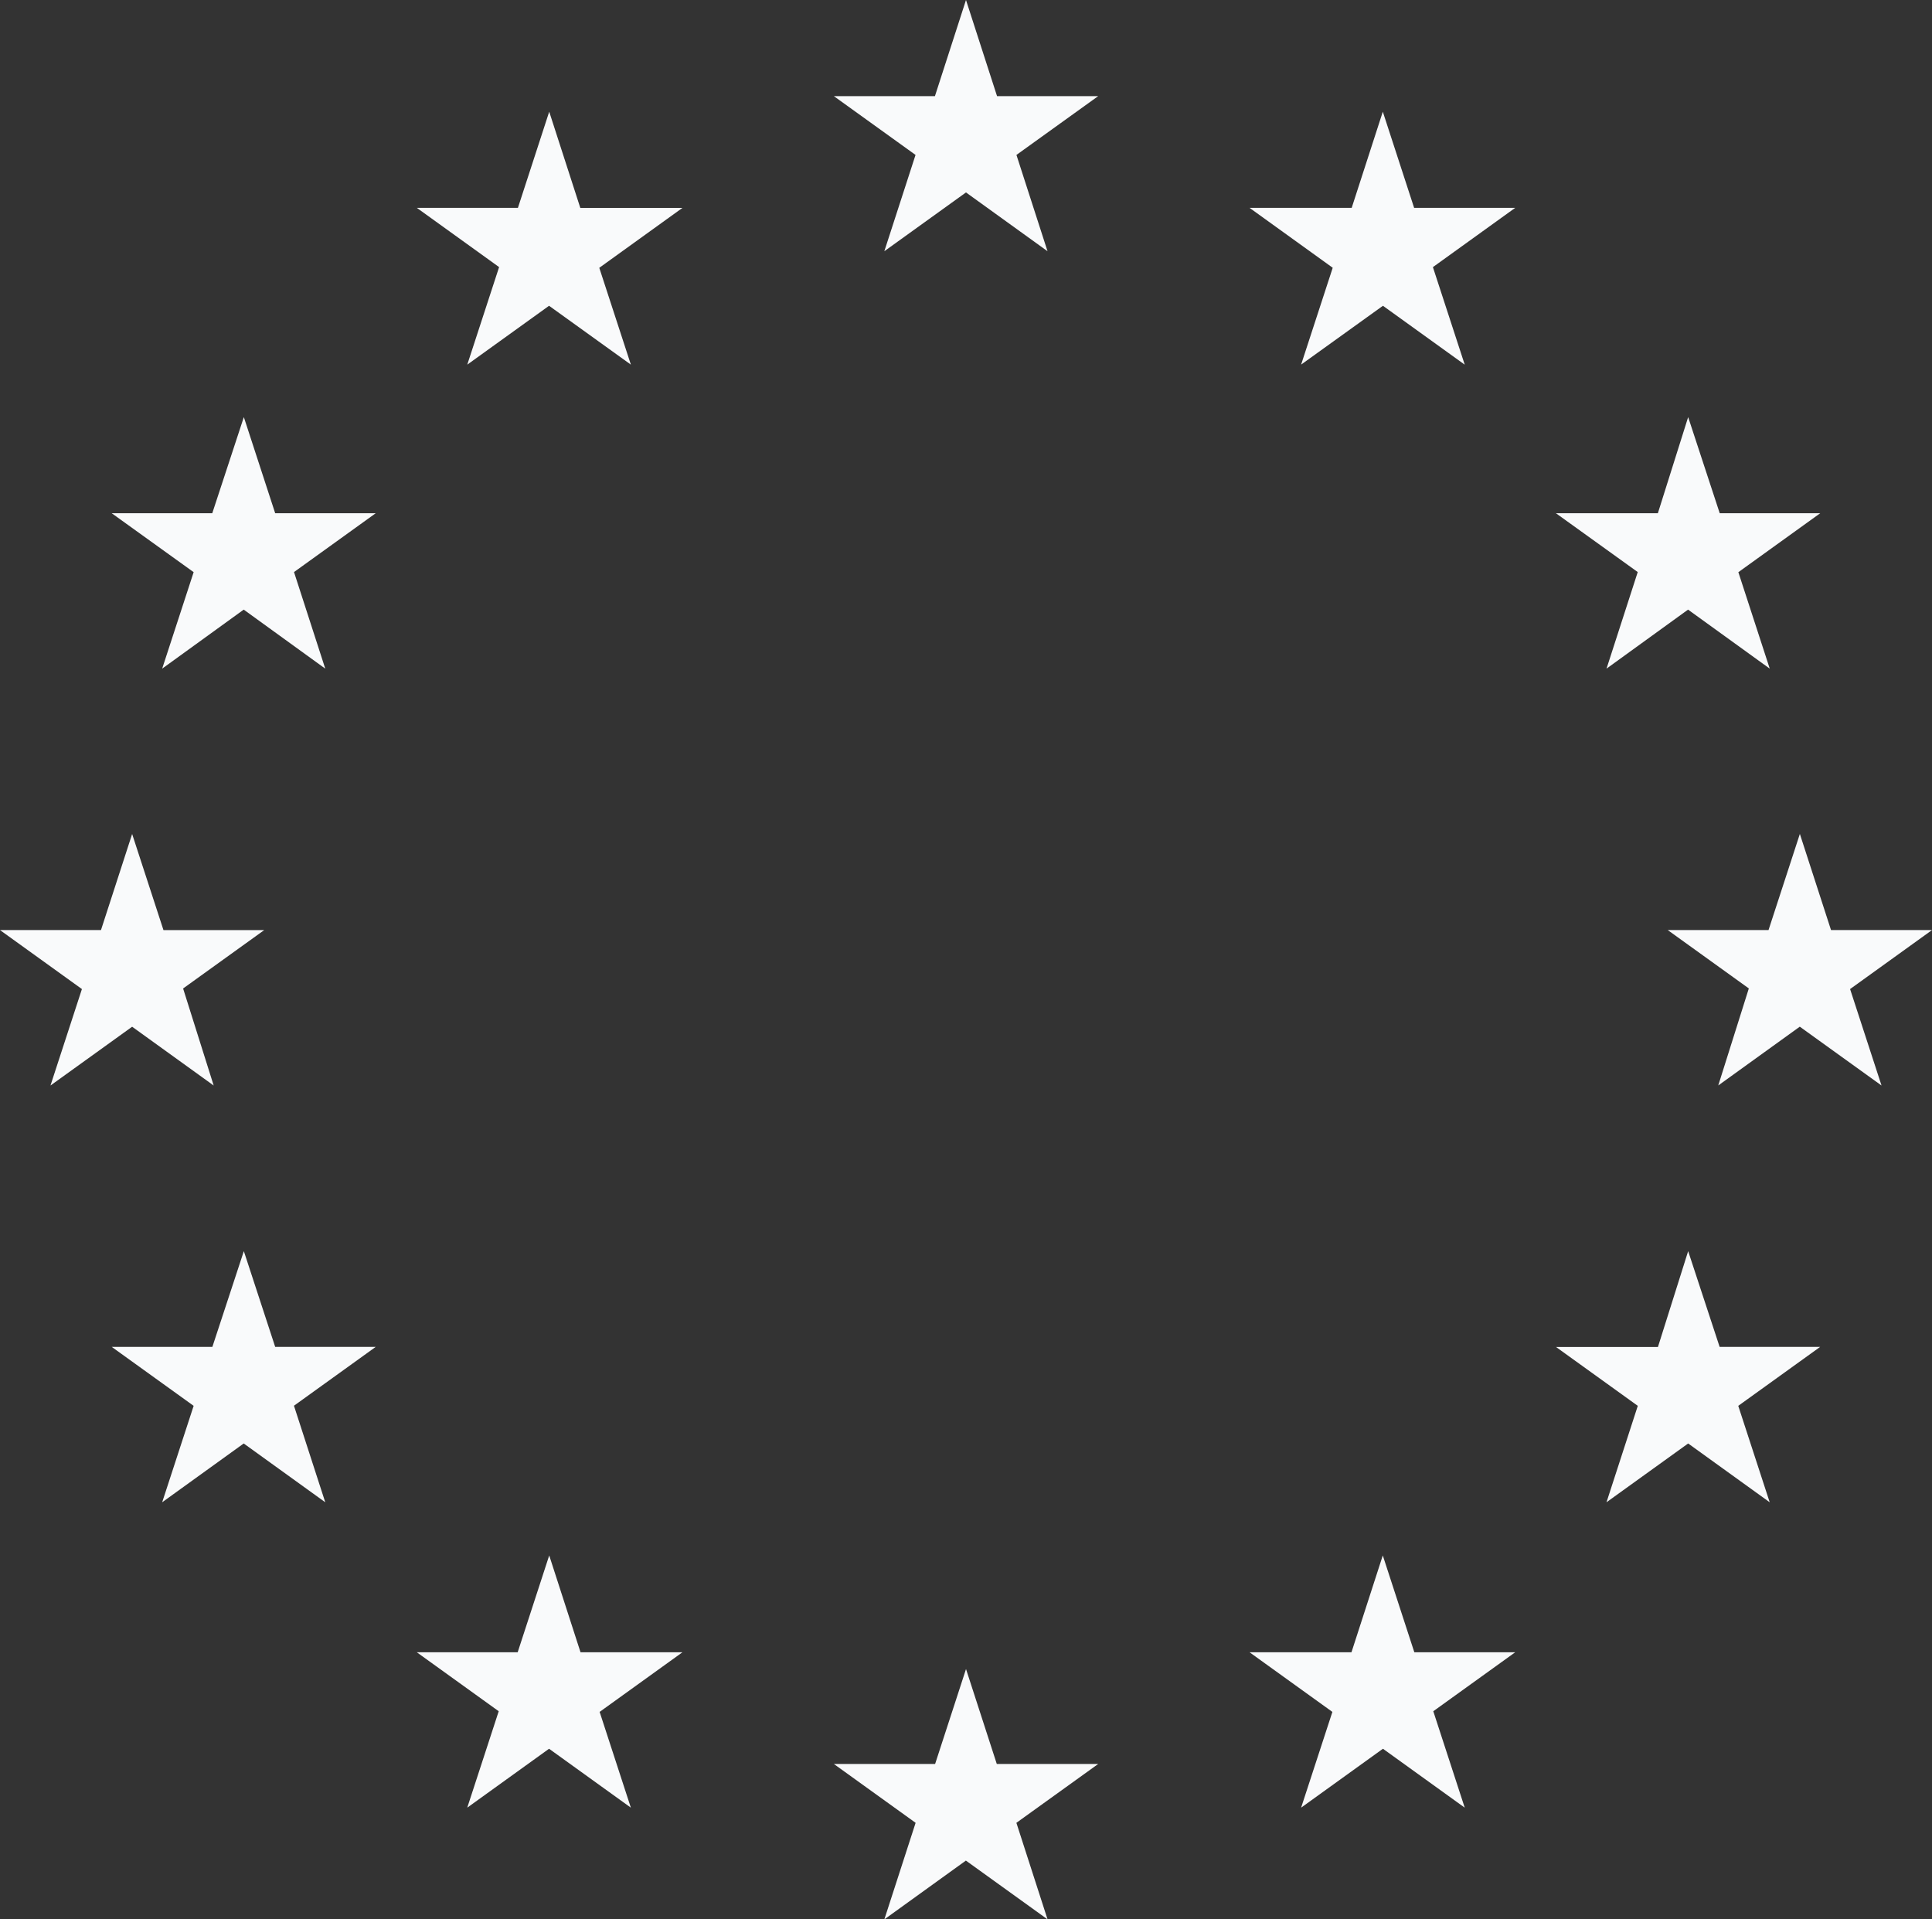 <?xml version="1.0" encoding="UTF-8"?>
<svg xmlns="http://www.w3.org/2000/svg" width="75.825" height="75.324" viewBox="0 0 75.825 75.324">
  <rect x="0" y="0" width="75.825" height="75.324" fill="#333333" stroke="none"/>
  <g transform="translate(0)">
    <path d="M37.912,0,36.693,3.773H32.726L35.932,6.08,34.707,9.859l3.205-2.307,3.2,2.307L39.892,6.08,43.1,3.773H39.131Z" fill="#f9fafb"></path>
    <path d="M36.7,69.226H32.727l3.208,2.309-1.227,3.789,3.2-2.307,3.205,2.307L39.89,71.535,43.1,69.226H39.121L37.913,65.5Z" fill="#f9fafb"></path>
    <path d="M3.963,36.5H0l3.215,2.315L1.981,42.6l3.205-2.307,3.2,2.307-1.2-3.808,3.182-2.29H6.416l-1.23-3.773Z" fill="#f9fafb"></path>
    <path d="M21.555,4.384,20.327,8.156H16.358l3.23,2.326L18.339,14.31,21.549,12,24.76,14.31l-1.24-3.8,3.265-2.352h-4.01Z" fill="#f9fafb"></path>
    <path d="M9.57,16.369,8.331,20.141H4.384L7.6,22.454,6.365,26.24l3.2-2.316,3.2,2.316-1.226-3.79,3.207-2.309H10.8Z" fill="#f9fafb"></path>
    <path d="M10.8,52.857,9.57,49.1,8.335,52.857H4.385L7.6,55.171,6.365,58.955l3.2-2.307,3.2,2.307-1.228-3.788,3.209-2.31Z" fill="#f9fafb"></path>
    <path d="M22.784,64.842l-1.229-3.8-1.238,3.8H16.358l3.215,2.314L18.338,70.94l3.211-2.312,3.21,2.312-1.225-3.758,3.25-2.34Z" fill="#f9fafb"></path>
    <path d="M69.409,36.5H65.454l3.182,2.29-1.2,3.808,3.2-2.307L73.844,42.6,72.61,38.815,75.825,36.5H71.862l-1.223-3.773Z" fill="#f9fafb"></path>
    <path d="M54.271,4.384,53.05,8.156H49.04l3.265,2.352-1.24,3.8L54.276,12l3.21,2.311-1.249-3.828,3.23-2.326H55.5Z" fill="#f9fafb"></path>
    <path d="M64.276,22.45l-1.225,3.79,3.2-2.316,3.206,2.316-1.232-3.785,3.212-2.313H67.494l-1.239-3.773-1.189,3.773h-4Z" fill="#f9fafb"></path>
    <path d="M67.49,52.857,66.255,49.1l-1.186,3.761h-4l3.209,2.31L63.05,58.955l3.205-2.307,3.2,2.307-1.234-3.784,3.215-2.314Z" fill="#f9fafb"></path>
    <path d="M55.508,64.842l-1.238-3.8-1.229,3.8h-4l3.251,2.34L51.065,70.94l3.211-2.312,3.21,2.312-1.234-3.784,3.215-2.314Z" fill="#f9fafb"></path>
  </g>
</svg>
